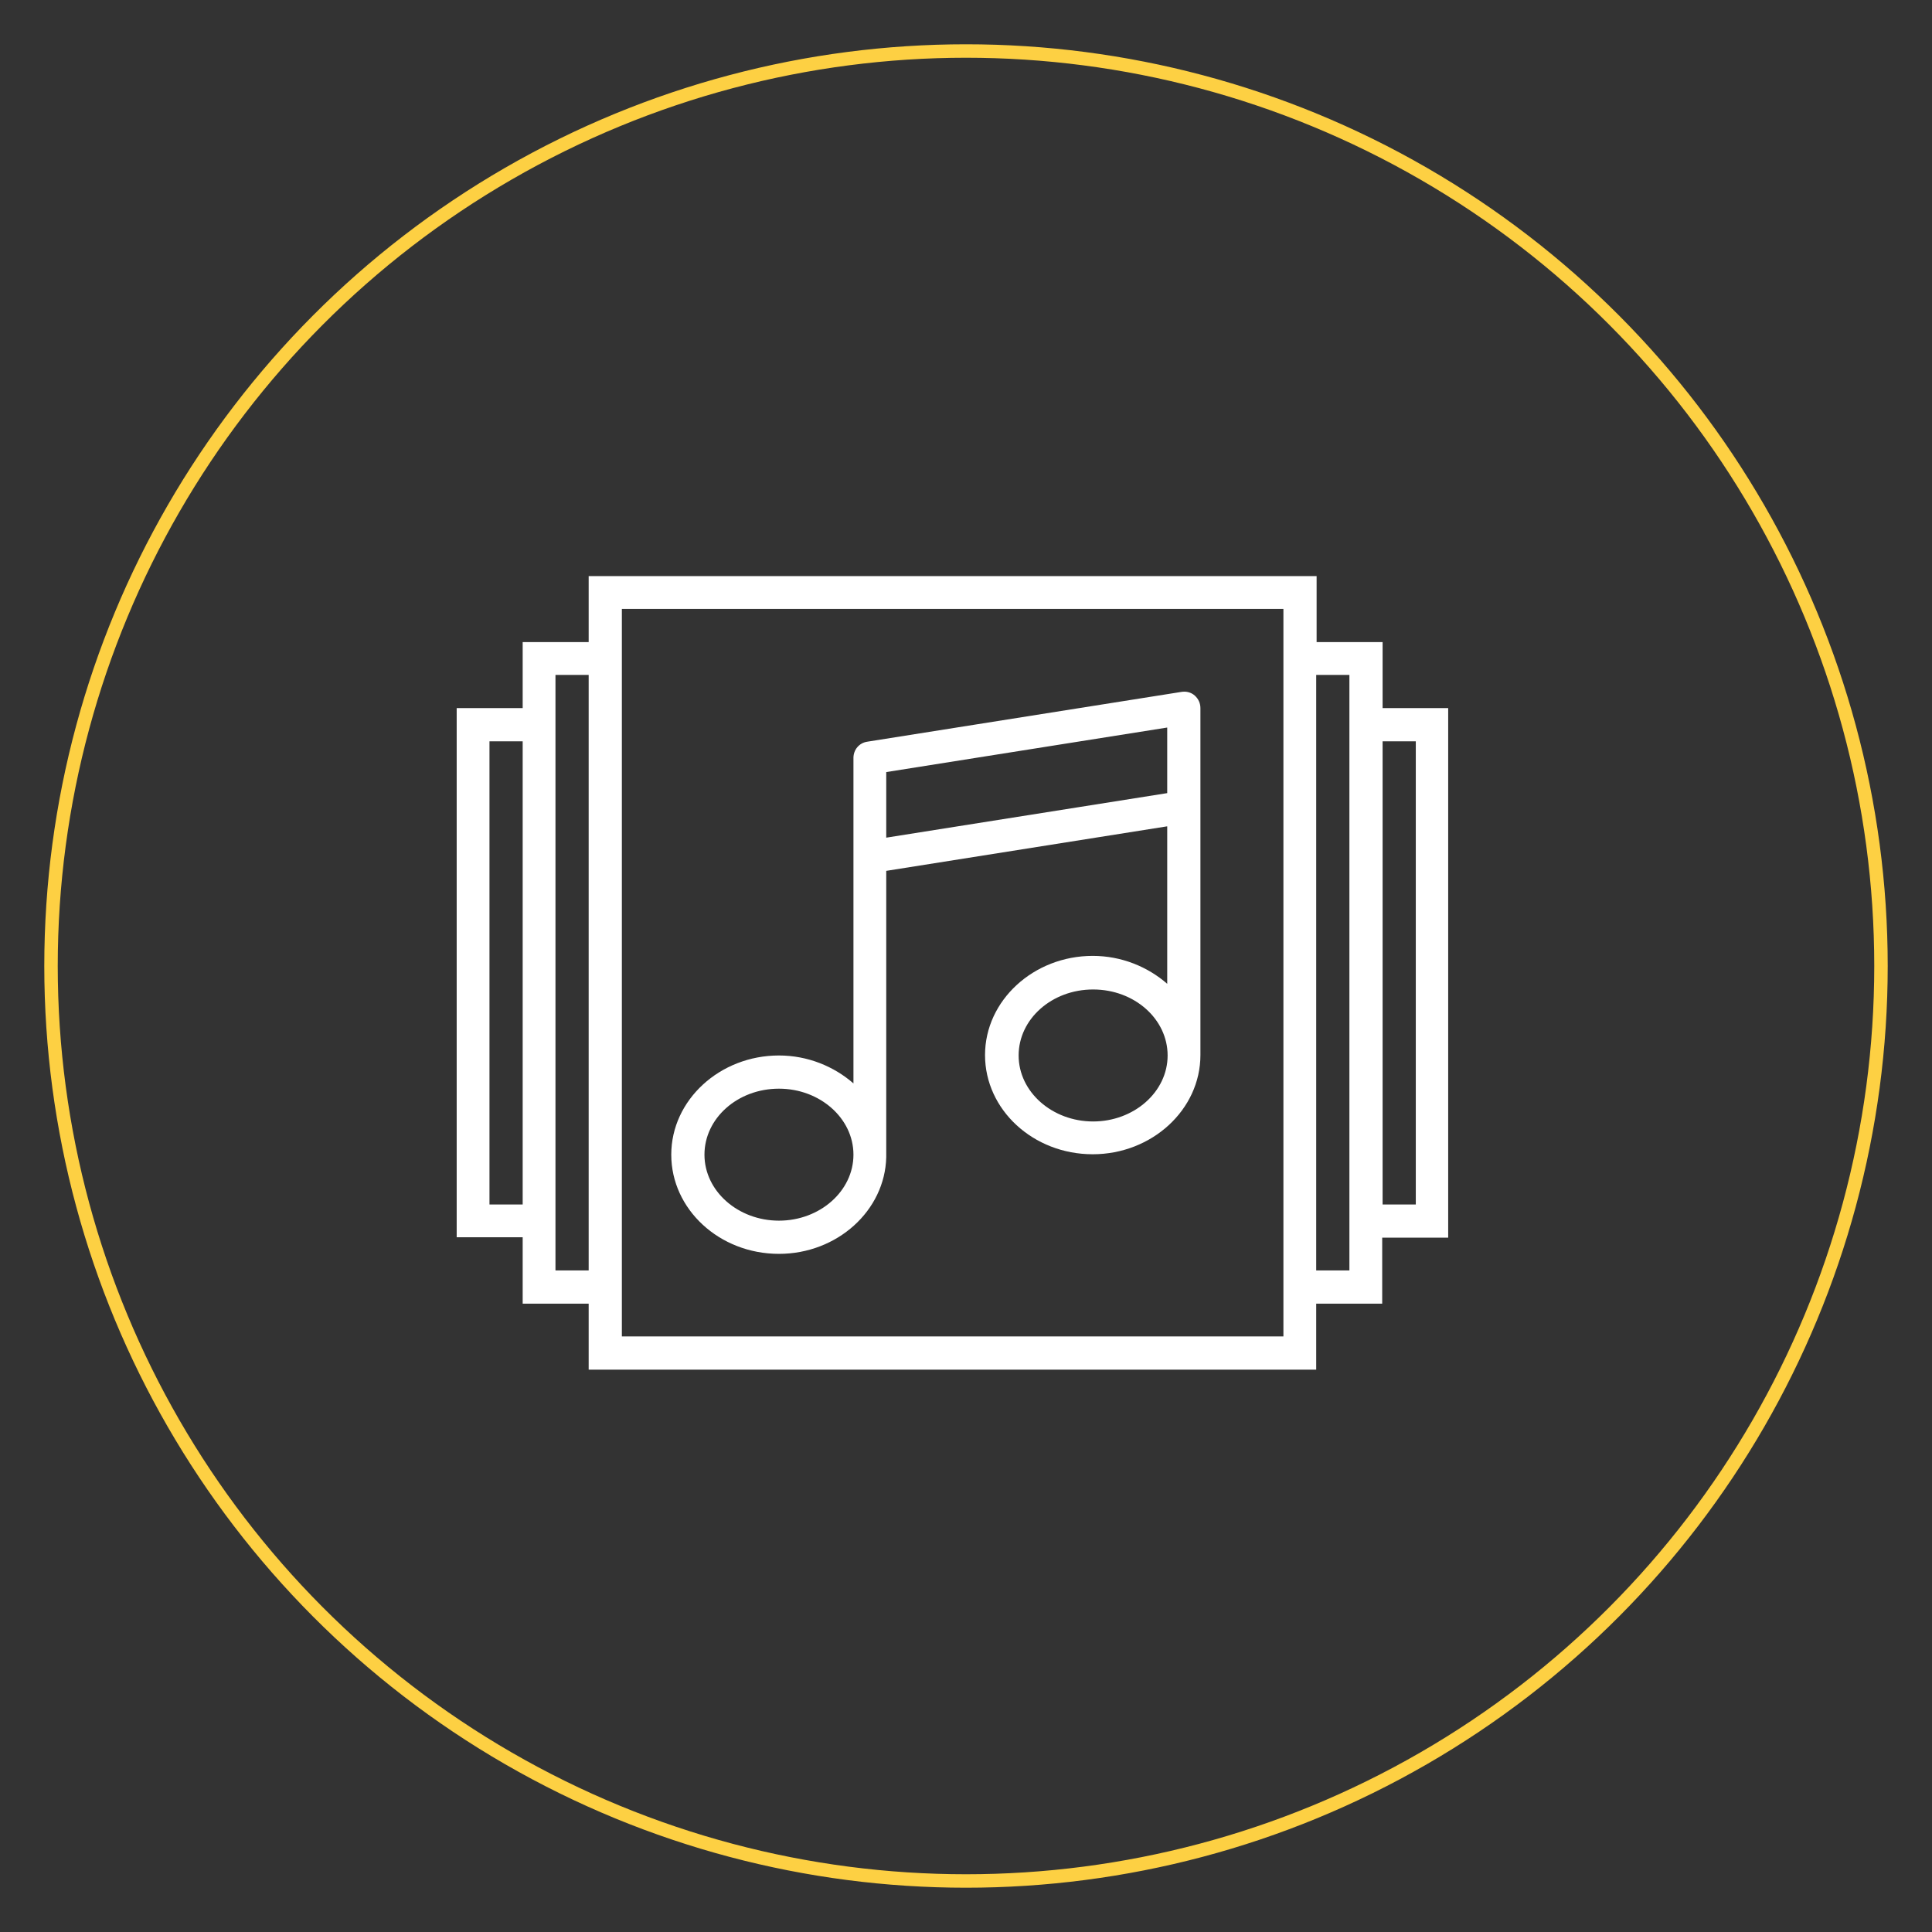 <?xml version="1.0" encoding="utf-8"?>
<!-- Generator: Adobe Illustrator 21.0.2, SVG Export Plug-In . SVG Version: 6.00 Build 0)  -->
<svg version="1.1" id="Capa_1" xmlns="http://www.w3.org/2000/svg" xmlns:xlink="http://www.w3.org/1999/xlink" x="0px" y="0px"
	 width="477.2px" height="477.2px" viewBox="0 0 477.2 477.2" style="enable-background:new 0 0 477.2 477.2;" xml:space="preserve"
	>
<rect x="0" y="0" width="477.2" height="477.2" fill="#333333" stroke="none"/>
<style type="text/css">
	.st0{fill:#FFFFFF;}
	.st1{fill:none;stroke:#FDD043;stroke-width:3.324;stroke-miterlimit:10;}
</style>
<g>
	<g>
		<path class="st0" d="M291.8,170.9l-77.6,12.3c-2,0.3-3.4,2-3.4,4v13.4v11.1v55.9c-4.8-4.2-11.3-6.9-18.4-6.9
			c-14.6,0-26.6,11-26.6,24.5s11.9,24.5,26.6,24.5c14.4,0,26.2-10.7,26.5-23.9c0-0.1,0-0.1,0-0.2v-70.5l69.4-11v38.9
			c-4.8-4.2-11.3-6.9-18.4-6.9c-14.6,0-26.6,11-26.6,24.5s11.9,24.5,26.6,24.5c14.6,0,26.6-11,26.6-24.5v-61.3V179v-4.1
			c0-1.2-0.5-2.3-1.4-3.1C294.2,171,293,170.7,291.8,170.9z M192.4,301.5c-10.1,0-18.4-7.3-18.4-16.3c0-9,8.2-16.3,18.4-16.3
			c10.1,0,18.4,7.3,18.4,16.3C210.8,294.2,202.5,301.5,192.4,301.5z M218.9,206.9v-6.3v-9.9l69.4-11v16.2L218.9,206.9z M270,277
			c-10.1,0-18.4-7.3-18.4-16.3c0-9,8.2-16.3,18.4-16.3s18.4,7.3,18.4,16.3C288.4,269.7,280.1,277,270,277z"/>
		<path class="st0" d="M357.8,174.9h-16.3v-16.3h-16.3v-16.3H145.4v16.3h-16.3v16.3h-16.3v130.7h16.3V322h16.3v16.3h179.7V322h16.3
			v-16.3h16.3V174.9z M120.9,297.5V183.1h8.2v114.4H120.9z M137.2,313.8v-8.2V174.9v-8.2h8.2v147.1H137.2z M317,330.1H153.6V322
			V158.6v-8.2H317v8.2V322V330.1z M333.3,313.8h-8.2V166.7h8.2v8.2v130.7V313.8z M349.7,297.5h-8.2V183.1h8.2V297.5z"/>
	</g>
	<circle class="st1" cx="238.6" cy="238.6" r="226"/>
</g>
</svg>
